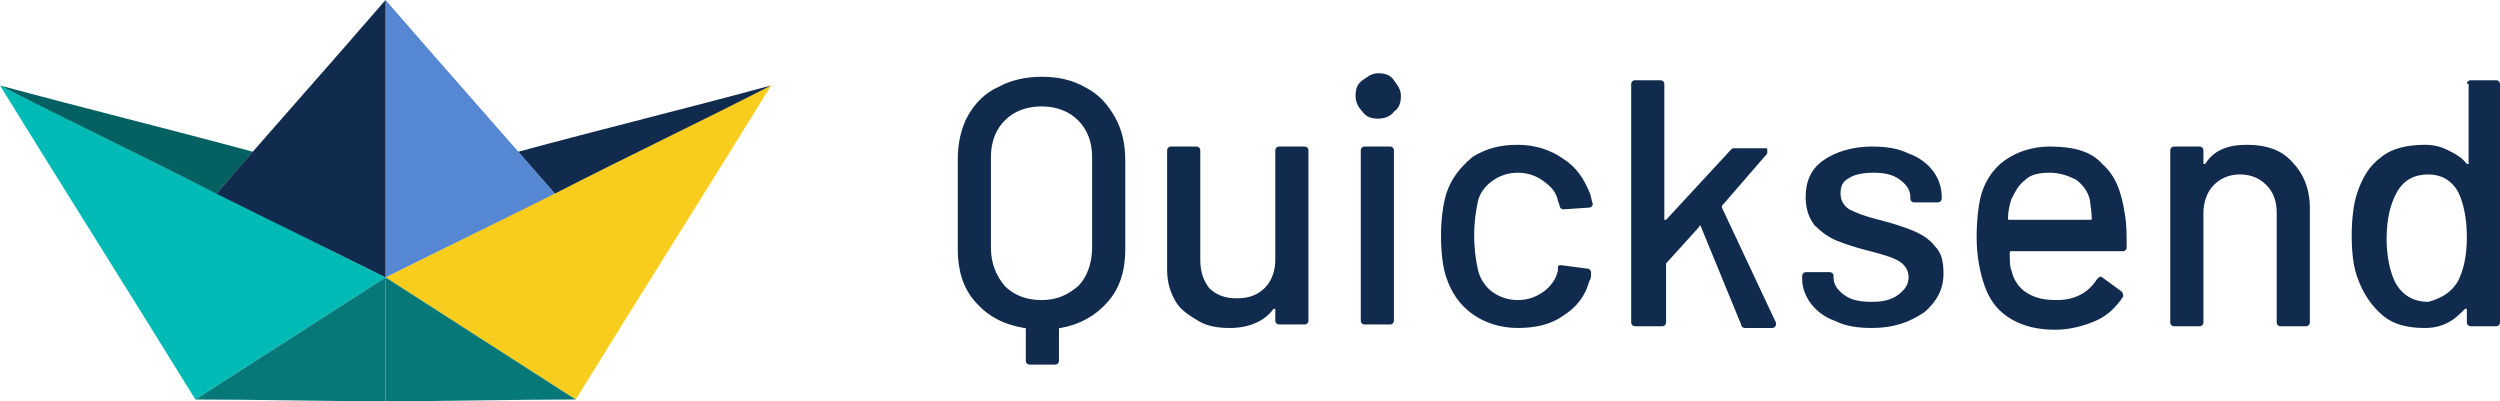 <?xml version="1.0" encoding="utf-8"?>
<!-- Generator: Adobe Illustrator 28.1.0, SVG Export Plug-In . SVG Version: 6.00 Build 0)  -->
<svg version="1.1" id="Layer_1" xmlns="http://www.w3.org/2000/svg" xmlns:xlink="http://www.w3.org/1999/xlink" x="0px" y="0px"
	 viewBox="0 0 143.3 23" style="enable-background:new 0 0 143.3 23;" xml:space="preserve">
<path style="fill:#F8CD1D;" d="M44.2,4.9c-3.7,6-7.5,12-11.2,18c-3.6-2.3-7.3-4.7-10.9-7C29.5,12.2,36.8,8.6,44.2,4.9z"/>
<path style="fill:#102B4D;" d="M44.2,4.9C40.1,7,35.9,9,31.8,11.1l-2.1-2.4C34.5,7.4,39.4,6.2,44.2,4.9z"/>
<path style="fill:#5687D2;" d="M22.1,0c3.2,3.7,6.5,7.4,9.7,11.1c-3.2,1.6-6.5,3.2-9.7,4.8V0z"/>
<path style="fill:#067878;" d="M22.1,15.9c3.6,2.3,7.3,4.7,10.9,7c-3.6,0-7.3,0.1-10.9,0.1V15.9z"/>
<path style="fill:#00BAB6;" d="M0,4.9c3.7,6,7.5,12,11.2,18c3.6-2.3,7.3-4.7,10.9-7C14.7,12.2,7.4,8.6,0,4.9z"/>
<path style="fill:#046061;" d="M0,4.9C4.1,7,8.3,9,12.4,11.1l2.1-2.4C9.7,7.4,4.8,6.2,0,4.9z"/>
<path style="fill:#102B4D;" d="M22.1,0c-3.2,3.7-6.5,7.4-9.7,11.1c3.2,1.6,6.5,3.2,9.7,4.8V0z"/>
<path style="fill:#067878;" d="M22.1,15.9c-3.6,2.3-7.3,4.7-10.9,7c3.6,0,7.3,0.1,10.9,0.1V15.9z"/>
<path style="fill:#102B4D;" d="M59.7,4.4c1,0,1.8,0.2,2.5,0.6C63,5.4,63.5,6,63.9,6.7c0.4,0.7,0.6,1.5,0.6,2.5v5.1
	c0,1.2-0.3,2.2-1,3c-0.7,0.8-1.6,1.3-2.7,1.5c-0.1,0-0.1,0-0.1,0.1v1.8c0,0.1-0.1,0.2-0.2,0.2H59c-0.1,0-0.2-0.1-0.2-0.2v-1.8
	c0-0.1,0-0.1-0.1-0.1c-1.2-0.2-2.1-0.7-2.8-1.5c-0.7-0.8-1-1.8-1-3V9.1c0-0.9,0.2-1.8,0.6-2.5c0.4-0.7,1-1.3,1.7-1.6
	C57.9,4.6,58.8,4.4,59.7,4.4z M62.6,9c0-0.9-0.3-1.6-0.8-2.1c-0.5-0.5-1.2-0.8-2.1-0.8c-0.9,0-1.6,0.3-2.1,0.8
	c-0.5,0.5-0.8,1.2-0.8,2.1v5.2c0,0.9,0.3,1.6,0.8,2.2c0.5,0.5,1.2,0.8,2.1,0.8c0.9,0,1.5-0.3,2.1-0.8c0.5-0.5,0.8-1.3,0.8-2.2V9z
	 M73.1,8.6c0-0.1,0.1-0.2,0.2-0.2h1.5c0.1,0,0.2,0.1,0.2,0.2v9.8c0,0.1-0.1,0.2-0.2,0.2h-1.5c-0.1,0-0.2-0.1-0.2-0.2v-0.7
	c0,0,0,0,0,0c0,0,0,0-0.1,0c-0.5,0.7-1.4,1.1-2.5,1.1c-0.7,0-1.3-0.1-1.8-0.4c-0.5-0.3-1-0.6-1.3-1.1c-0.3-0.5-0.5-1.1-0.5-1.8V8.6
	c0-0.1,0.1-0.2,0.2-0.2h1.5c0.1,0,0.2,0.1,0.2,0.2v6.3c0,0.7,0.2,1.2,0.5,1.6c0.4,0.4,0.9,0.6,1.6,0.6s1.2-0.2,1.6-0.6
	c0.4-0.4,0.6-1,0.6-1.6V8.6z M79,6.8c-0.4,0-0.7-0.1-0.9-0.4c-0.2-0.2-0.4-0.5-0.4-0.9c0-0.4,0.1-0.7,0.4-0.9s0.5-0.4,0.9-0.4
	c0.4,0,0.7,0.1,0.9,0.4s0.4,0.5,0.4,0.9c0,0.4-0.1,0.7-0.4,0.9C79.7,6.7,79.3,6.8,79,6.8z M78.2,18.6c-0.1,0-0.2-0.1-0.2-0.2V8.6
	c0-0.1,0.1-0.2,0.2-0.2h1.5c0.1,0,0.2,0.1,0.2,0.2v9.8c0,0.1-0.1,0.2-0.2,0.2H78.2z M87,18.8c-1,0-1.9-0.3-2.6-0.8
	c-0.7-0.5-1.2-1.2-1.5-2.1c-0.2-0.6-0.3-1.4-0.3-2.4c0-0.9,0.1-1.7,0.3-2.4c0.3-0.9,0.8-1.5,1.5-2.1C85.2,8.5,86,8.3,87,8.3
	c1,0,1.9,0.3,2.6,0.8c0.8,0.5,1.2,1.2,1.5,1.9c0.1,0.2,0.1,0.4,0.2,0.7c0,0.1-0.1,0.2-0.2,0.2L89.6,12h0c-0.1,0-0.2-0.1-0.2-0.2
	l-0.1-0.3c-0.1-0.5-0.4-0.8-0.8-1.1c-0.4-0.3-0.9-0.5-1.5-0.5c-0.6,0-1.1,0.2-1.5,0.5c-0.4,0.3-0.7,0.7-0.8,1.2
	c-0.1,0.5-0.2,1.1-0.2,1.9c0,0.8,0.1,1.4,0.2,1.9c0.1,0.5,0.4,1,0.8,1.3c0.4,0.3,0.9,0.5,1.5,0.5c0.6,0,1.1-0.2,1.5-0.5
	c0.4-0.3,0.7-0.7,0.8-1.2c0,0,0,0,0,0c0,0,0,0,0-0.1v-0.1c0-0.1,0.1-0.1,0.2-0.1l1.5,0.2c0.1,0,0.2,0.1,0.2,0.2v0.1
	c0,0.1,0,0.3-0.1,0.4c-0.2,0.8-0.7,1.5-1.5,2C88.9,18.6,88,18.8,87,18.8z M93.7,18.7c-0.1,0-0.2-0.1-0.2-0.2V4.8
	c0-0.1,0.1-0.2,0.2-0.2h1.5c0.1,0,0.2,0.1,0.2,0.2v7.7c0,0,0,0,0,0.1c0,0,0,0,0.1,0l3.7-4c0.1-0.1,0.1-0.1,0.2-0.1h1.8
	c0.1,0,0.1,0,0.1,0.1c0,0,0,0.1,0,0.2l-2.6,3c0,0.1,0,0.1,0,0.1l3.1,6.6l0,0.1c0,0.1-0.1,0.2-0.2,0.2h-1.6c-0.1,0-0.2-0.1-0.2-0.2
	L97.5,13c0-0.1-0.1-0.1-0.1,0l-1.9,2.1c0,0.1,0,0.1,0,0.1v3.3c0,0.1-0.1,0.2-0.2,0.2H93.7z M107.3,18.8c-0.8,0-1.5-0.1-2.1-0.4
	c-0.6-0.2-1.1-0.6-1.4-1c-0.3-0.4-0.5-0.9-0.5-1.4v-0.2c0-0.1,0.1-0.2,0.2-0.2h1.4c0.1,0,0.2,0.1,0.2,0.2v0.1c0,0.4,0.2,0.7,0.6,1
	c0.4,0.3,0.9,0.4,1.6,0.4c0.6,0,1.1-0.1,1.5-0.4c0.4-0.3,0.6-0.6,0.6-1c0-0.4-0.2-0.7-0.5-0.9c-0.3-0.2-0.9-0.4-1.7-0.6
	c-0.8-0.2-1.4-0.4-1.9-0.6c-0.5-0.2-0.9-0.5-1.3-0.9c-0.3-0.4-0.5-0.9-0.5-1.6c0-0.9,0.3-1.6,1-2.1c0.7-0.5,1.7-0.8,2.8-0.8
	c0.8,0,1.5,0.1,2.1,0.4c0.6,0.2,1.1,0.6,1.4,1c0.3,0.4,0.5,0.9,0.5,1.5v0.1c0,0.1-0.1,0.2-0.2,0.2h-1.4c-0.1,0-0.2-0.1-0.2-0.2v-0.1
	c0-0.4-0.2-0.7-0.6-1c-0.4-0.3-0.9-0.4-1.5-0.4c-0.6,0-1.1,0.1-1.4,0.3c-0.4,0.2-0.5,0.5-0.5,0.9c0,0.4,0.2,0.7,0.5,0.9
	c0.4,0.2,0.9,0.4,1.7,0.6c0.8,0.2,1.4,0.4,1.9,0.6c0.5,0.2,1,0.5,1.3,0.9c0.4,0.4,0.5,0.9,0.5,1.6c0,0.9-0.4,1.6-1.1,2.2
	C109.4,18.5,108.5,18.8,107.3,18.8z M121.8,12.3c0.1,0.5,0.1,1.2,0.1,1.9c0,0.1-0.1,0.2-0.2,0.2h-6.4c-0.1,0-0.1,0-0.1,0.1
	c0,0.5,0,0.8,0.1,1c0.1,0.5,0.4,1,0.9,1.3c0.5,0.3,1,0.4,1.7,0.4c1,0,1.8-0.4,2.3-1.2c0.1-0.1,0.2-0.2,0.3-0.1l1.1,0.8
	c0.1,0.1,0.1,0.2,0.1,0.3c-0.4,0.6-0.9,1.1-1.6,1.4c-0.7,0.3-1.5,0.5-2.3,0.5c-1,0-1.8-0.2-2.5-0.6c-0.7-0.4-1.2-1-1.5-1.8
	c-0.3-0.8-0.5-1.8-0.5-2.9c0-1,0.1-1.7,0.2-2.2c0.2-0.9,0.7-1.7,1.4-2.2c0.7-0.5,1.6-0.8,2.6-0.8c1.4,0,2.4,0.3,3,1
	C121.2,10,121.6,10.9,121.8,12.3z M117.5,9.9c-0.6,0-1.1,0.1-1.4,0.4c-0.4,0.3-0.6,0.7-0.8,1.1c-0.1,0.3-0.2,0.7-0.2,1.1
	c0,0.1,0,0.1,0.1,0.1h4.6c0.1,0,0.1,0,0.1-0.1c0-0.4-0.1-0.8-0.1-1c-0.1-0.5-0.4-0.9-0.8-1.2C118.6,10.1,118.1,9.9,117.5,9.9z
	 M128.8,8.3c1.1,0,2,0.3,2.6,1c0.6,0.6,1,1.5,1,2.6v6.6c0,0.1-0.1,0.2-0.2,0.2h-1.5c-0.1,0-0.2-0.1-0.2-0.2v-6.3
	c0-0.7-0.2-1.2-0.6-1.6c-0.4-0.4-0.9-0.6-1.5-0.6c-0.6,0-1.1,0.2-1.5,0.6c-0.4,0.4-0.6,1-0.6,1.6v6.3c0,0.1-0.1,0.2-0.2,0.2h-1.5
	c-0.1,0-0.2-0.1-0.2-0.2V8.6c0-0.1,0.1-0.2,0.2-0.2h1.5c0.1,0,0.2,0.1,0.2,0.2v0.7c0,0,0,0,0,0.1c0,0,0,0,0.1,0
	C126.9,8.6,127.7,8.3,128.8,8.3z M141.4,4.8c0-0.1,0.1-0.2,0.2-0.2h1.5c0.1,0,0.2,0.1,0.2,0.2v13.7c0,0.1-0.1,0.2-0.2,0.2h-1.5
	c-0.1,0-0.2-0.1-0.2-0.2v-0.7c0,0,0,0,0-0.1c0,0,0,0-0.1,0c-0.3,0.3-0.6,0.6-1,0.8c-0.4,0.2-0.8,0.3-1.3,0.3c-1,0-1.8-0.2-2.4-0.7
	c-0.6-0.5-1.1-1.2-1.4-2c-0.3-0.7-0.4-1.6-0.4-2.6c0-0.9,0.1-1.8,0.3-2.4c0.3-0.9,0.7-1.6,1.4-2.1c0.6-0.5,1.5-0.7,2.5-0.7
	c0.5,0,0.9,0.1,1.3,0.3c0.4,0.2,0.8,0.4,1.1,0.8c0,0,0,0,0.1,0c0,0,0,0,0-0.1V4.8z M140.9,16.1c0.3-0.6,0.5-1.4,0.5-2.5
	s-0.2-2-0.5-2.6c-0.4-0.7-1-1-1.7-1c-0.8,0-1.4,0.3-1.8,1c-0.4,0.7-0.6,1.6-0.6,2.7c0,1,0.2,1.9,0.5,2.5c0.4,0.7,1,1.1,1.9,1.1
	C139.9,17.1,140.5,16.8,140.9,16.1z"/>
</svg>
